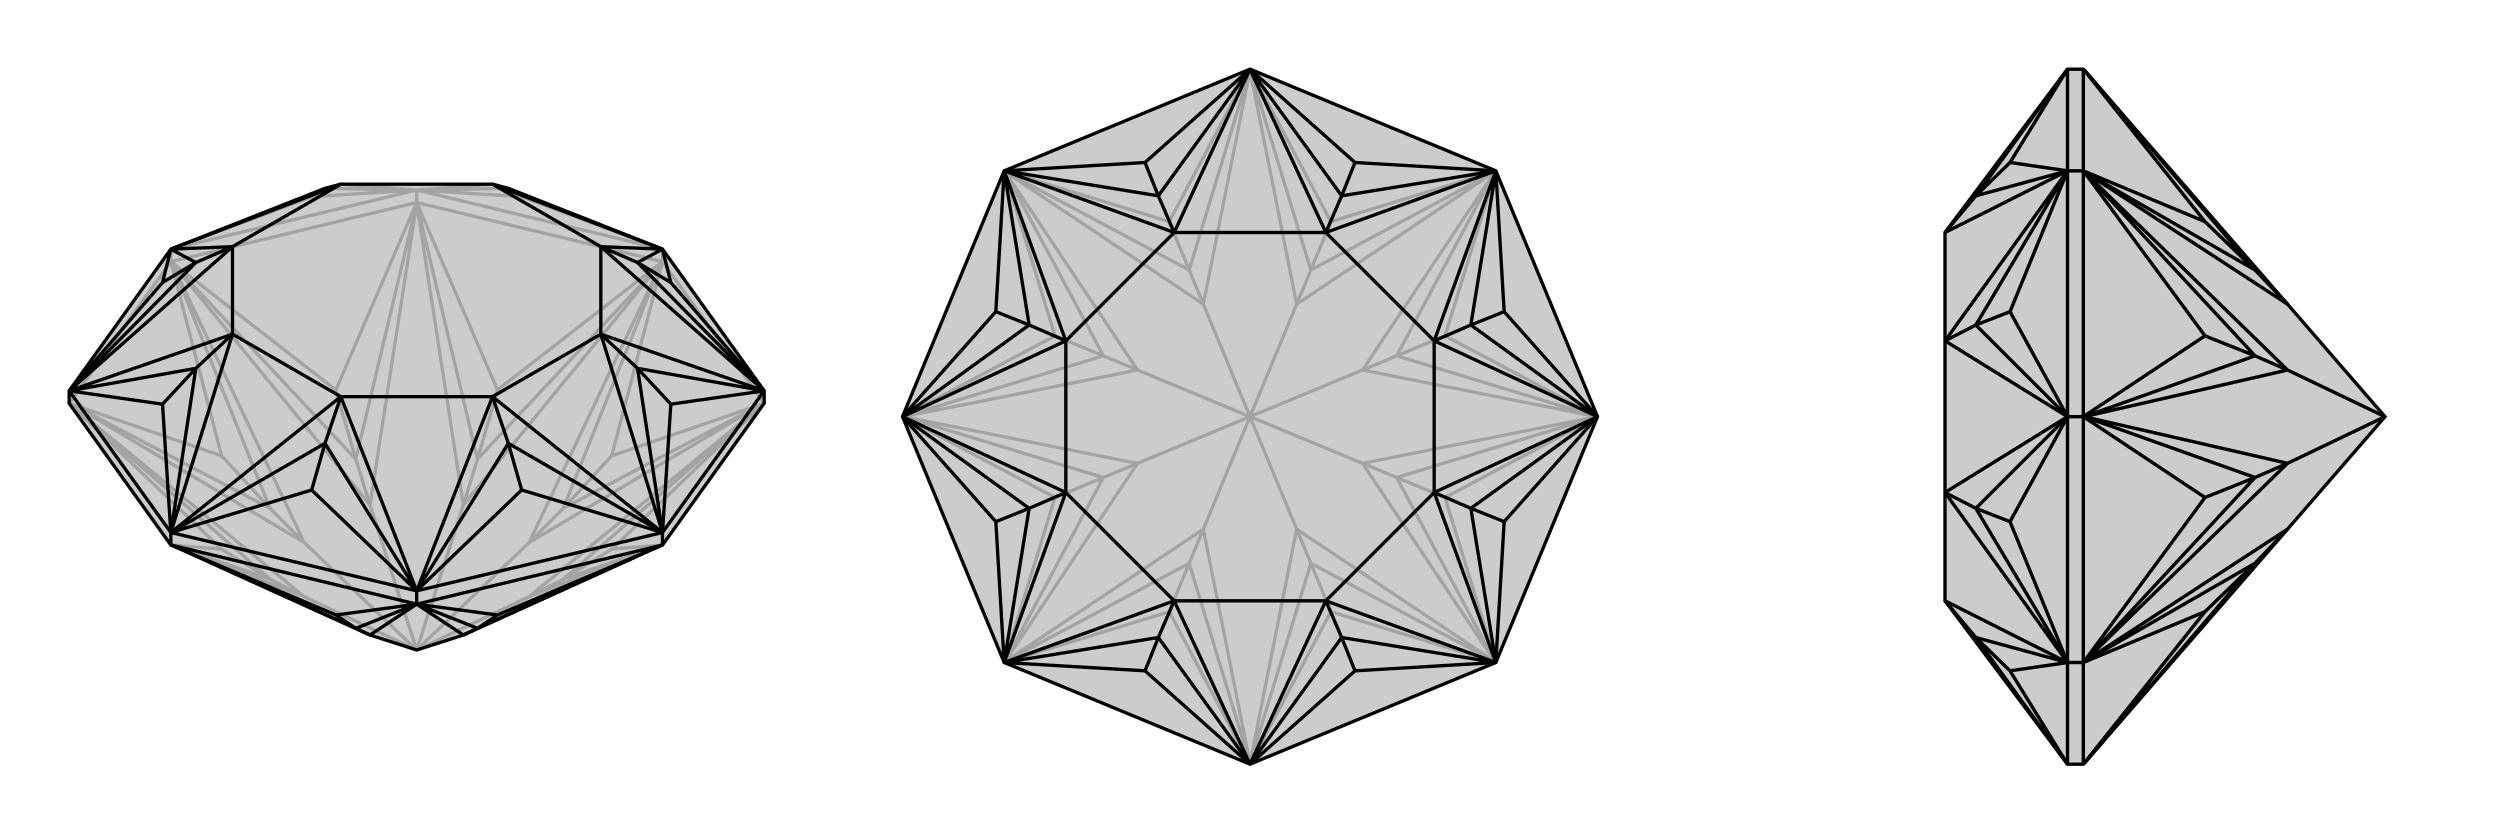 <svg xmlns="http://www.w3.org/2000/svg" viewBox="0 0 3000 1000">
    <g stroke="currentColor" stroke-width="4" fill="none" transform="translate(0 -16)">
        <path fill="currentColor" stroke="none" fill-opacity=".2" d="M917,500L917,485L795,315L610,242L591,237L409,237L390,242L205,315L83,485L83,500L205,670L206,670L444,778L500,796L556,778L794,670L795,670z" />
<path stroke-opacity=".2" d="M795,330L795,315M500,259L500,244M205,330L205,315M917,500L795,330M795,330L500,259M500,259L205,330M205,330L83,500M500,796L635,732M500,796L635,667M500,796L556,622M500,796L444,622M500,796L365,732M500,796L365,667M205,670L266,675M205,670L206,670M795,670L734,675M795,670L794,670M917,500L734,675M917,500L916,501M734,675L676,711M917,500L734,563M917,500L916,500M795,330L734,563M795,330L794,331M734,563L676,626M795,330L597,484M795,330L794,331M500,259L597,484M500,259L500,260M597,484L573,567M500,259L403,484M500,259L500,260M205,330L403,484M205,330L206,331M403,484L427,567M205,330L266,563M205,330L206,331M83,500L266,563M83,500L84,500M266,563L324,626M83,500L266,675M83,500L84,501M266,675L324,711M365,732L206,670M206,670L324,711M635,732L794,670M794,670L676,711M635,732L916,501M676,711L916,501M635,732L676,711M916,500L635,667M916,500L676,626M635,667L794,331M794,331L676,626M635,667L676,626M556,622L794,331M794,331L573,567M556,622L500,260M573,567L500,260M556,622L573,567M500,260L444,622M500,260L427,567M444,622L206,331M206,331L427,567M444,622L427,567M365,667L206,331M206,331L324,626M365,667L84,500M324,626L84,500M365,667L324,626M365,732L84,501M324,711L84,501M365,732L324,711M795,315L500,244M205,315L500,244M626,252L795,315M374,252L205,315M626,252L500,244M626,252L610,242M374,252L500,244M374,252L390,242M610,242L500,244M390,242L500,244M591,237L500,244M409,237L500,244" />
<path d="M917,500L917,485L795,315L610,242L591,237L409,237L390,242L205,315L83,485L83,500L205,670L206,670L444,778L500,796L556,778L794,670L795,670z" />
<path d="M205,670L205,655M500,741L500,725M795,670L795,655M205,670L500,741M500,741L795,670M205,670L403,754M500,741L403,754M500,741L500,741M403,754L427,770M500,741L597,754M500,741L500,741M795,670L597,754M597,754L573,770M206,670L427,770M444,778L500,741M427,770L500,741M444,778L427,770M500,741L556,778M500,741L573,770M794,670L573,770M556,778L573,770M917,485L795,655M795,655L500,725M500,725L205,655M205,655L83,485M805,355L795,315M805,501L917,485M805,355L917,485M805,355L765,331M626,604L795,655M805,501L795,655M805,501L765,458M374,604L500,725M626,604L500,725M626,604L610,548M195,501L205,655M374,604L205,655M374,604L390,548M195,355L83,485M195,501L83,485M195,501L235,458M195,355L205,315M195,355L235,331M765,331L795,315M765,458L917,485M765,331L917,485M765,331L721,312M610,548L795,655M765,458L795,655M765,458L721,417M390,548L500,725M610,548L500,725M610,548L591,492M235,458L205,655M390,548L205,655M390,548L409,492M235,331L83,485M235,458L83,485M235,458L279,417M235,331L205,315M235,331L279,312M795,315L721,312M795,315L591,237M917,485L721,417M721,312L917,485M795,655L591,492M795,655L721,417M500,725L409,492M591,492L500,725M205,655L279,417M205,655L409,492M83,485L279,312M279,417L83,485M205,315L409,237M205,315L279,312M721,312L591,237M721,312L721,417M721,417L591,492M591,492L409,492M409,492L279,417M279,417L279,312M279,312L409,237" />
    </g>
    <g stroke="currentColor" stroke-width="4" fill="none" transform="translate(1000 0)">
        <path fill="currentColor" stroke="none" fill-opacity=".2" d="M795,205L917,500L795,795L500,917L205,795L83,500L205,205L500,83z" />
<path stroke-opacity=".2" d="M500,500L556,635M500,500L635,556M500,500L635,444M500,500L556,365M500,500L444,365M500,500L365,444M500,500L444,635M500,500L365,556M500,917L403,734M500,917L500,916M500,917L597,734M500,917L500,916M795,795L597,734M795,795L794,794M597,734L573,676M795,795L734,597M795,795L794,794M917,500L734,597M917,500L916,500M734,597L676,573M917,500L734,403M917,500L916,500M795,205L734,403M795,205L794,206M734,403L676,427M795,205L597,266M795,205L794,206M500,83L597,266M500,83L500,84M597,266L573,324M500,83L403,266M500,83L500,84M205,205L403,266M205,205L206,206M403,266L427,324M205,205L266,403M205,205L206,206M83,500L266,403M83,500L84,500M266,403L324,427M83,500L266,597M83,500L84,500M205,795L266,597M205,795L206,794M266,597L324,573M205,795L403,734M205,795L206,794M403,734L427,676M444,635L500,916M500,916L427,676M556,635L500,916M500,916L573,676M556,635L794,794M573,676L794,794M556,635L573,676M794,794L635,556M794,794L676,573M635,556L916,500M916,500L676,573M635,556L676,573M635,444L916,500M916,500L676,427M635,444L794,206M676,427L794,206M635,444L676,427M794,206L556,365M794,206L573,324M556,365L500,84M500,84L573,324M556,365L573,324M444,365L500,84M500,84L427,324M444,365L206,206M427,324L206,206M444,365L427,324M206,206L365,444M206,206L324,427M365,444L84,500M84,500L324,427M365,444L324,427M365,556L84,500M84,500L324,573M365,556L206,794M324,573L206,794M365,556L324,573M444,635L206,794M427,676L206,794M444,635L427,676" />
<path d="M795,205L917,500L795,795L500,917L205,795L83,500L205,205L500,83z" />
<path d="M626,195L500,83M374,195L500,83M805,374L795,205M626,195L795,205M626,195L610,235M805,626L917,500M805,374L917,500M805,374L765,390M626,805L795,795M805,626L795,795M805,626L765,610M374,805L500,917M626,805L500,917M626,805L610,765M195,626L205,795M374,805L205,795M374,805L390,765M195,374L83,500M195,626L83,500M195,626L235,610M374,195L205,205M374,195L390,235M195,374L205,205M195,374L235,390M610,235L500,83M390,235L500,83M765,390L795,205M610,235L795,205M610,235L591,279M765,610L917,500M765,390L917,500M765,390L721,409M610,765L795,795M765,610L795,795M765,610L721,591M390,765L500,917M610,765L500,917M610,765L591,721M235,610L205,795M390,765L205,795M390,765L409,721M235,390L83,500M235,610L83,500M235,610L279,591M390,235L205,205M390,235L409,279M235,390L205,205M235,390L279,409M500,83L591,279M500,83L409,279M795,205L721,409M591,279L795,205M917,500L721,591M917,500L721,409M795,795L591,721M721,591L795,795M500,917L409,721M500,917L591,721M205,795L279,591M409,721L205,795M83,500L279,409M83,500L279,591M409,279L205,205M279,409L205,205M591,279L409,279M591,279L721,409M721,409L721,591M721,591L591,721M591,721L409,721M409,721L279,591M279,591L279,409M409,279L279,409" />
    </g>
    <g stroke="currentColor" stroke-width="4" fill="none" transform="translate(2000 0)">
        <path fill="currentColor" stroke="none" fill-opacity=".2" d="M501,916L745,635L862,500L745,365L501,84L500,83L481,83L334,279L334,409L334,591L334,721L481,917L500,917z" />
<path stroke-opacity=".2" d="M500,795L481,795M500,205L481,205M500,500L481,500M500,83L500,205M500,205L500,500M500,500L500,795M500,917L500,795M862,500L745,444M862,500L745,556M500,917L646,734M500,83L646,266M500,205L646,266M500,205L501,206M646,266L706,324M500,205L646,403M500,205L501,206M500,500L646,403M500,500L501,500M646,403L706,427M500,500L646,597M500,500L501,500M500,795L646,597M500,795L501,794M646,597L706,573M500,795L646,734M500,795L501,794M646,734L706,676M501,916L706,676M501,84L706,324M745,365L501,206M706,324L501,206M745,365L706,324M501,206L745,444M501,206L706,427M745,444L501,500M501,500L706,427M745,444L706,427M745,556L501,500M501,500L706,573M745,556L501,794M706,573L501,794M745,556L706,573M745,635L501,794M706,676L501,794M745,635L706,676M481,83L481,205M481,917L481,795M481,795L481,500M481,500L481,205M412,195L481,83M412,805L481,917M412,626L481,795M412,805L481,795M412,805L371,765M412,374L481,500M412,626L481,500M412,626L371,610M412,195L481,205M412,195L371,235M412,374L481,205M412,374L371,390M371,235L481,83M371,765L481,917M371,610L481,795M371,765L481,795M371,765L334,721M371,390L481,500M371,610L481,500M371,610L334,591M371,235L481,205M371,235L334,279M371,390L481,205M371,390L334,409M481,795L334,591M334,721L481,795M481,500L334,409M481,500L334,591M334,279L481,205M334,409L481,205" />
<path d="M501,916L745,635L862,500L745,365L501,84L500,83L481,83L334,279L334,409L334,591L334,721L481,917L500,917z" />
<path d="M500,795L481,795M500,500L481,500M500,205L481,205M500,917L500,795M500,795L500,500M500,500L500,205M500,205L500,83M862,500L745,556M862,500L745,444M500,917L646,734M500,795L646,734M500,795L501,794M646,734L706,676M500,795L646,597M500,795L501,794M500,500L646,597M500,500L501,500M646,597L706,573M500,500L646,403M500,500L501,500M500,205L646,403M500,205L501,206M646,403L706,427M500,205L646,266M500,205L501,206M500,83L646,266M646,266L706,324M501,916L706,676M745,635L501,794M706,676L501,794M745,635L706,676M501,794L745,556M501,794L706,573M745,556L501,500M501,500L706,573M745,556L706,573M745,444L501,500M501,500L706,427M745,444L501,206M706,427L501,206M745,444L706,427M501,206L745,365M501,206L706,324M501,84L706,324M745,365L706,324M481,83L481,205M481,205L481,500M481,500L481,795M481,795L481,917M412,195L481,83M412,374L481,205M412,195L481,205M412,195L371,235M412,626L481,500M412,374L481,500M412,374L371,390M412,805L481,795M412,626L481,795M412,626L371,610M412,805L481,917M412,805L371,765M371,235L481,83M371,390L481,205M371,235L481,205M371,235L334,279M371,610L481,500M371,390L481,500M371,390L334,409M371,765L481,795M371,610L481,795M371,610L334,591M371,765L481,917M371,765L334,721M481,205L334,409M334,279L481,205M481,500L334,591M481,500L334,409M481,795L334,721M334,591L481,795" />
    </g>
</svg>